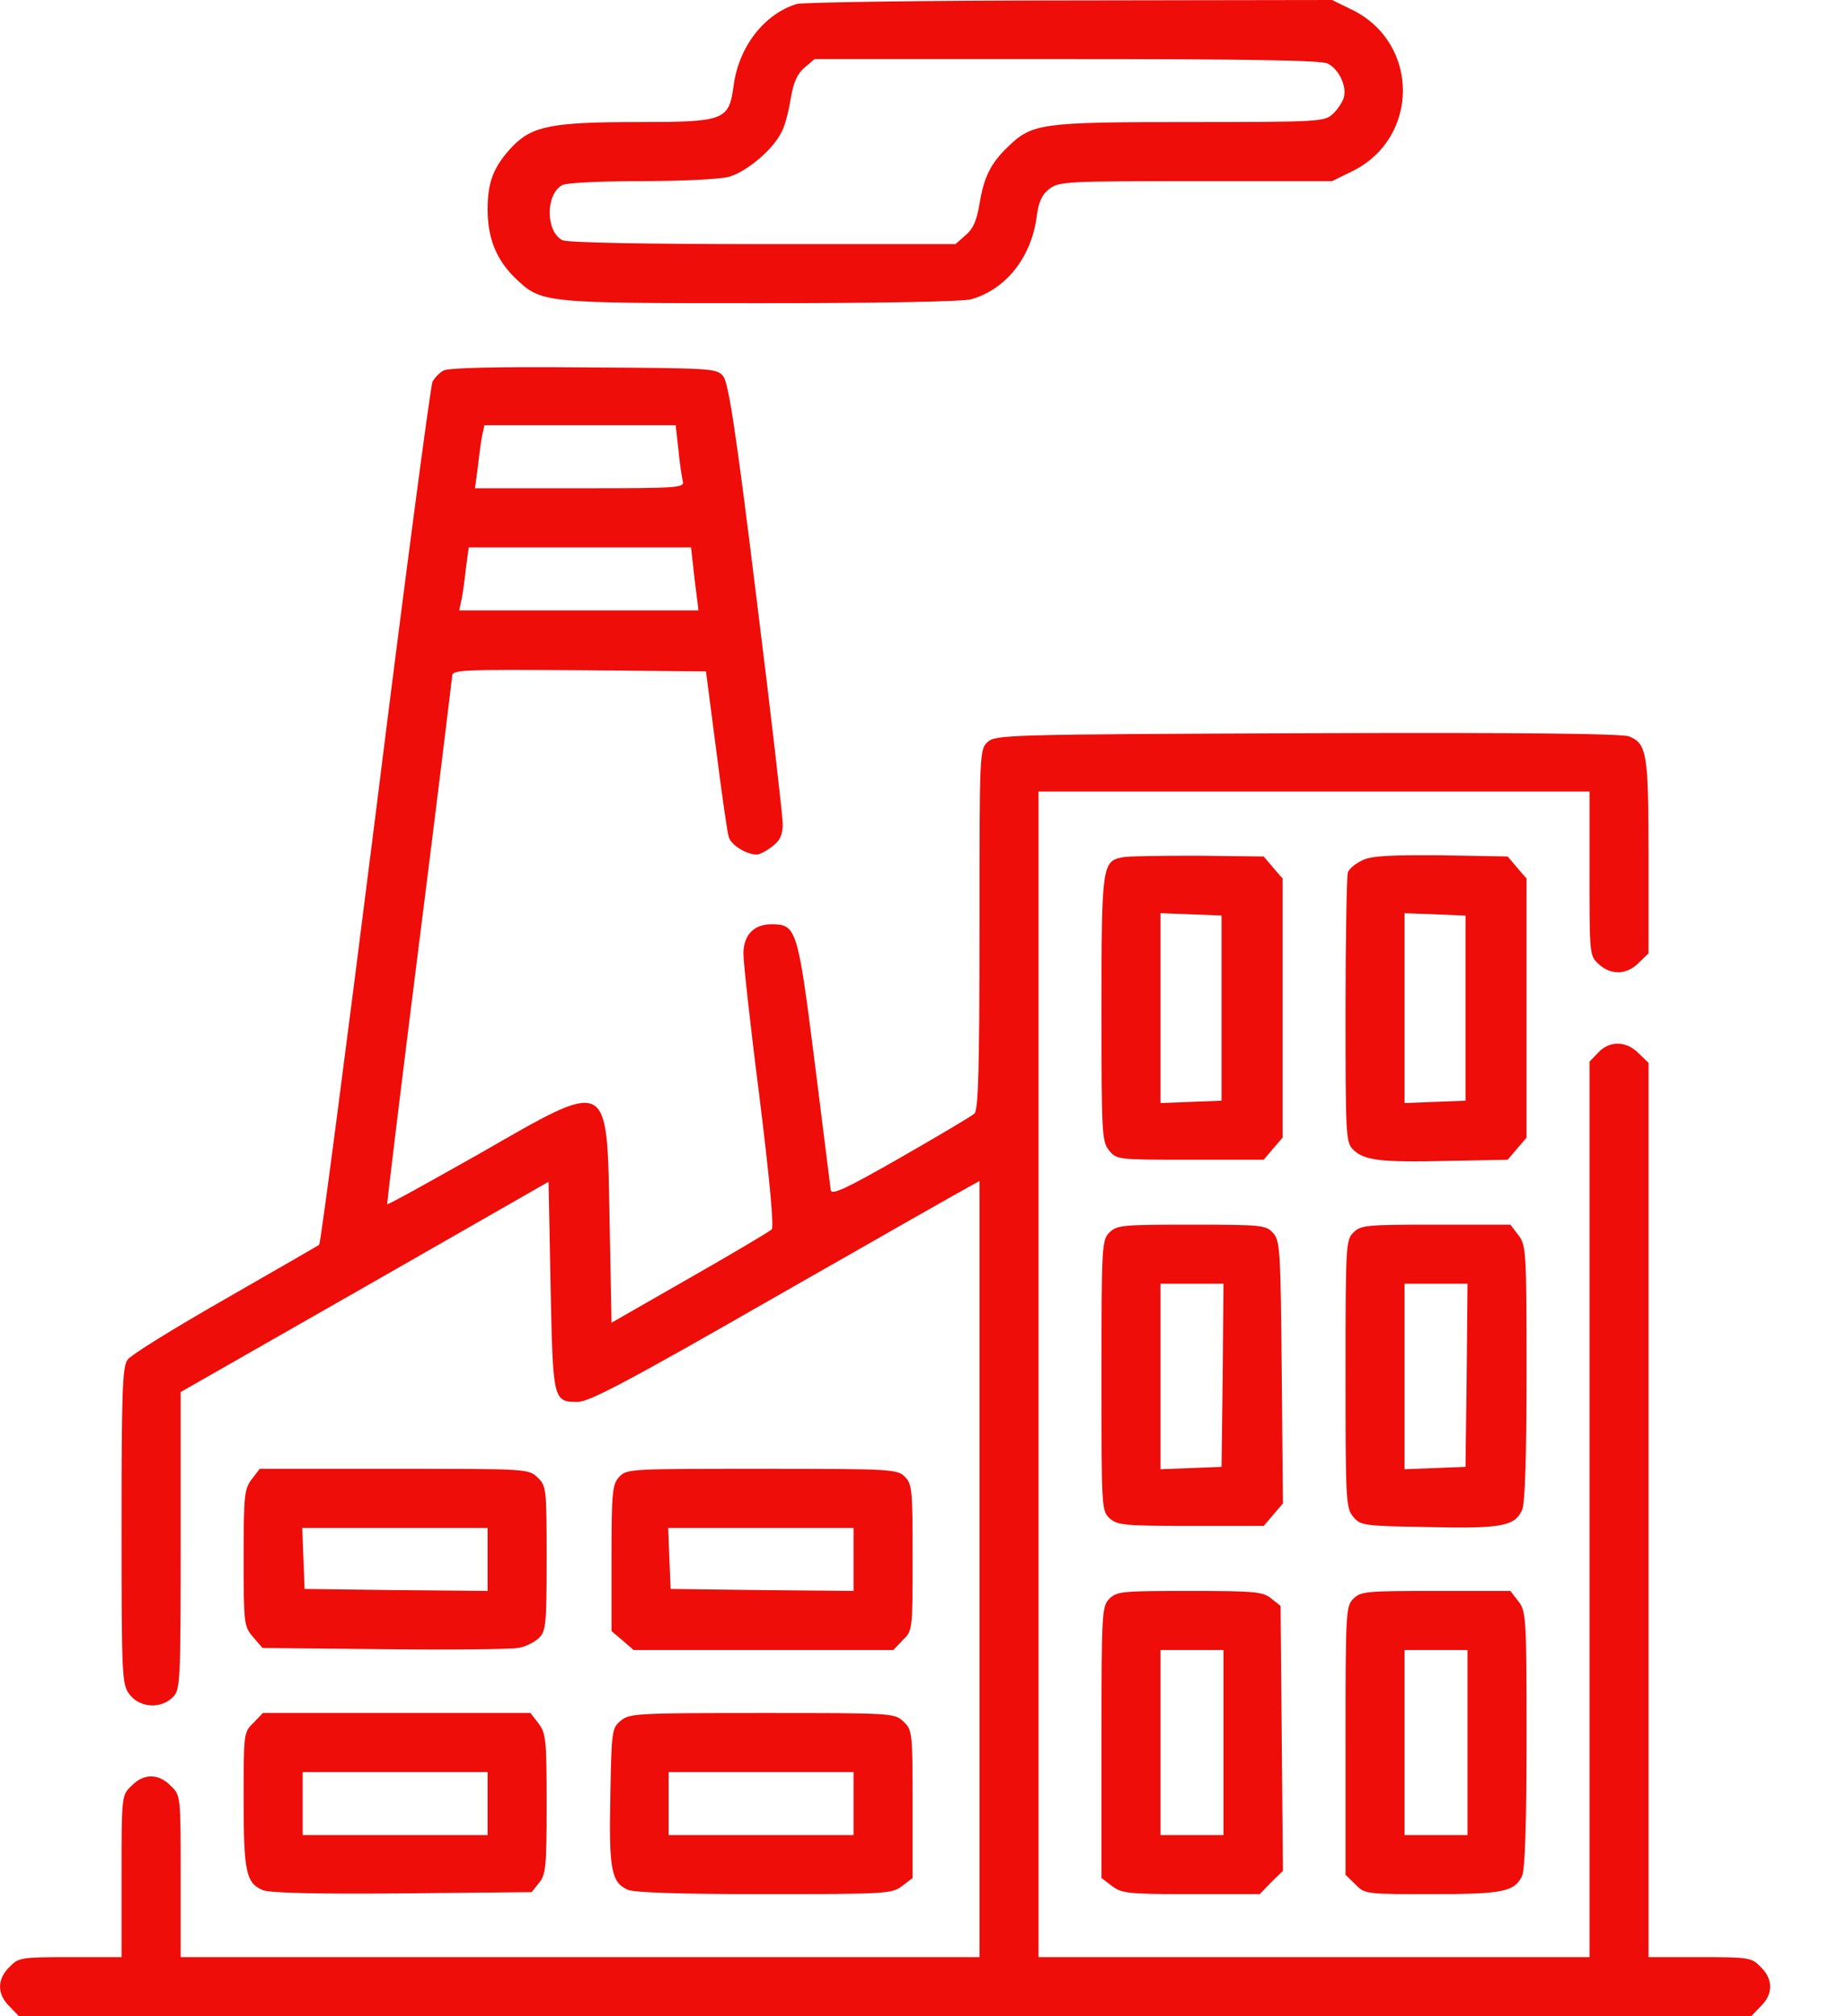 <svg width="22" height="24" viewBox="0 0 22 24" fill="none" xmlns="http://www.w3.org/2000/svg">
<path d="M9.492 0.047C9.103 0.164 8.798 0.558 8.738 1.022C8.681 1.434 8.634 1.453 7.589 1.453C6.581 1.453 6.338 1.5 6.103 1.744C5.878 1.983 5.808 2.166 5.808 2.494C5.808 2.841 5.916 3.098 6.141 3.314C6.45 3.609 6.464 3.609 9.061 3.609C10.448 3.609 11.475 3.591 11.569 3.562C11.981 3.445 12.281 3.066 12.347 2.587C12.37 2.405 12.408 2.32 12.497 2.25C12.614 2.161 12.689 2.156 14.241 2.156H15.867L16.116 2.034C16.908 1.636 16.908 0.52 16.116 0.122L15.867 -2.38419e-07L12.75 0.005C11.03 0.005 9.567 0.028 9.492 0.047ZM15.811 0.755C15.947 0.82 16.05 1.031 16.003 1.172C15.984 1.223 15.928 1.312 15.872 1.359C15.778 1.448 15.698 1.453 14.17 1.453C12.399 1.453 12.295 1.467 12.005 1.748C11.799 1.945 11.719 2.109 11.667 2.428C11.634 2.625 11.592 2.723 11.503 2.798L11.381 2.906H9.084C7.673 2.906 6.755 2.888 6.698 2.859C6.497 2.752 6.497 2.311 6.698 2.203C6.745 2.175 7.172 2.156 7.645 2.156C8.119 2.156 8.583 2.133 8.681 2.105C8.888 2.048 9.202 1.786 9.305 1.58C9.347 1.509 9.394 1.327 9.417 1.181C9.45 0.984 9.492 0.886 9.581 0.806L9.703 0.703H12.698C14.827 0.703 15.727 0.717 15.811 0.755Z" fill="#EE0D09"/>
<path d="M5.283 4.411C5.236 4.434 5.18 4.495 5.152 4.542C5.128 4.594 4.819 6.919 4.472 9.708C4.12 12.502 3.82 14.798 3.802 14.817C3.783 14.831 3.277 15.122 2.681 15.464C2.081 15.806 1.556 16.13 1.519 16.186C1.458 16.27 1.448 16.566 1.448 18.169C1.448 20.002 1.453 20.053 1.547 20.175C1.669 20.33 1.917 20.344 2.058 20.203C2.147 20.114 2.152 20.048 2.152 18.337V16.57L4.345 15.319L6.534 14.067L6.558 15.3C6.586 16.669 6.586 16.688 6.881 16.688C7.017 16.688 7.481 16.444 9.23 15.441C10.43 14.756 11.466 14.166 11.541 14.128L11.667 14.058V18.68V23.297H6.909H2.152V22.336C2.152 21.375 2.152 21.37 2.034 21.258C1.889 21.108 1.711 21.108 1.566 21.258C1.448 21.37 1.448 21.375 1.448 22.336V23.297H0.839C0.248 23.297 0.22 23.302 0.113 23.414C-0.037 23.559 -0.037 23.738 0.113 23.883L0.225 24H10.542H20.859L20.972 23.883C21.122 23.738 21.122 23.559 20.972 23.414C20.864 23.302 20.836 23.297 20.245 23.297H19.636V17.977V12.652L19.519 12.539C19.373 12.389 19.172 12.384 19.036 12.53L18.933 12.637V17.967V23.297H15.652H12.37V16.359V9.422H15.652H18.933V10.397C18.933 11.358 18.933 11.377 19.041 11.475C19.186 11.611 19.378 11.606 19.519 11.461L19.636 11.348V10.2C19.636 8.967 19.617 8.855 19.406 8.766C19.322 8.733 18.164 8.719 15.577 8.728C12 8.742 11.859 8.747 11.766 8.831C11.667 8.92 11.667 8.944 11.667 11.062C11.667 12.727 11.653 13.219 11.606 13.256C11.578 13.284 11.18 13.519 10.73 13.777C10.073 14.152 9.905 14.231 9.895 14.166C9.891 14.123 9.802 13.434 9.703 12.637C9.502 11.053 9.488 11.002 9.188 11.002C8.977 11.002 8.855 11.133 8.855 11.353C8.855 11.456 8.939 12.225 9.047 13.064C9.169 14.048 9.22 14.606 9.192 14.634C9.169 14.658 8.728 14.92 8.217 15.211L7.284 15.745L7.261 14.531C7.228 12.806 7.28 12.834 5.7 13.739C5.109 14.072 4.622 14.344 4.612 14.334C4.608 14.325 4.777 12.928 4.992 11.227C5.208 9.525 5.381 8.095 5.386 8.048C5.386 7.973 5.48 7.969 6.9 7.978L8.409 7.992L8.531 8.93C8.597 9.445 8.662 9.909 8.681 9.966C8.714 10.064 8.892 10.172 9.014 10.172C9.047 10.172 9.131 10.13 9.202 10.073C9.295 10.003 9.323 9.933 9.323 9.806C9.323 9.713 9.183 8.498 9.009 7.106C8.766 5.128 8.677 4.561 8.616 4.481C8.536 4.383 8.498 4.383 6.947 4.373C5.92 4.364 5.334 4.378 5.283 4.411ZM8.081 5.353C8.095 5.517 8.123 5.686 8.133 5.728C8.156 5.808 8.077 5.812 6.909 5.812H5.658L5.691 5.564C5.705 5.433 5.728 5.264 5.742 5.189L5.77 5.062H6.909H8.048L8.081 5.353ZM8.273 6.891L8.32 7.266H6.895H5.47L5.498 7.134C5.513 7.064 5.536 6.895 5.55 6.759L5.583 6.516H6.909H8.231L8.273 6.891Z" fill="#EE0D09"/>
<path d="M13.369 10.205C13.13 10.252 13.12 10.303 13.12 12.005C13.12 13.491 13.125 13.589 13.209 13.692C13.299 13.805 13.312 13.805 14.175 13.805H15.052L15.164 13.673L15.277 13.542V12V10.458L15.164 10.327L15.052 10.195L14.259 10.186C13.828 10.186 13.425 10.191 13.369 10.205ZM14.55 12V13.102L14.189 13.116L13.823 13.13V12V10.87L14.189 10.884L14.55 10.898V12Z" fill="#EE0D09"/>
<path d="M16.233 10.238C16.153 10.275 16.073 10.336 16.055 10.383C16.041 10.425 16.027 11.166 16.027 12.028C16.027 13.514 16.031 13.598 16.116 13.683C16.247 13.814 16.444 13.838 17.245 13.819L17.958 13.805L18.07 13.674L18.183 13.542V12V10.458L18.07 10.327L17.958 10.195L17.166 10.181C16.57 10.177 16.341 10.186 16.233 10.238ZM17.456 12V13.102L17.095 13.116L16.73 13.13V12V10.87L17.095 10.884L17.456 10.899V12Z" fill="#EE0D09"/>
<path d="M13.214 14.672C13.125 14.761 13.12 14.827 13.12 16.373C13.12 17.953 13.12 17.986 13.219 18.075C13.308 18.155 13.397 18.164 14.184 18.164H15.052L15.164 18.033L15.281 17.897L15.267 16.336C15.253 14.878 15.248 14.77 15.164 14.677C15.08 14.583 15.028 14.578 14.189 14.578C13.369 14.578 13.303 14.583 13.214 14.672ZM14.564 16.369L14.55 17.461L14.189 17.475L13.823 17.489V16.383V15.281H14.198H14.573L14.564 16.369Z" fill="#EE0D09"/>
<path d="M16.12 14.672C16.031 14.761 16.027 14.826 16.027 16.355C16.027 17.85 16.031 17.948 16.116 18.052C16.205 18.159 16.228 18.164 17.011 18.178C17.887 18.197 18.042 18.169 18.131 17.972C18.164 17.892 18.183 17.367 18.183 16.341C18.183 14.878 18.178 14.822 18.084 14.7L17.991 14.578H17.1C16.275 14.578 16.209 14.583 16.12 14.672ZM17.47 16.369L17.456 17.461L17.095 17.475L16.73 17.489V16.383V15.281H17.105H17.48L17.47 16.369Z" fill="#EE0D09"/>
<path d="M3 17.606C2.911 17.723 2.902 17.794 2.902 18.544C2.902 19.331 2.906 19.359 3.014 19.486L3.127 19.617L4.575 19.631C5.367 19.641 6.089 19.631 6.173 19.617C6.258 19.603 6.37 19.547 6.422 19.495C6.502 19.416 6.511 19.336 6.511 18.548C6.511 17.709 6.506 17.686 6.403 17.587C6.295 17.484 6.272 17.484 4.697 17.484H3.094L3 17.606ZM5.808 18.562V18.938L4.72 18.928L3.628 18.914L3.614 18.548L3.6 18.188H4.706H5.808V18.562Z" fill="#EE0D09"/>
<path d="M7.373 17.583C7.294 17.672 7.284 17.761 7.284 18.548V19.416L7.416 19.528L7.547 19.641H9.094H10.641L10.753 19.523C10.87 19.411 10.87 19.402 10.87 18.539C10.87 17.733 10.866 17.667 10.777 17.578C10.688 17.489 10.622 17.484 9.075 17.484C7.495 17.484 7.463 17.484 7.373 17.583ZM10.167 18.562V18.938L9.08 18.928L7.988 18.914L7.973 18.548L7.959 18.188H9.066H10.167V18.562Z" fill="#EE0D09"/>
<path d="M13.214 19.031C13.125 19.12 13.12 19.186 13.12 20.738V22.355L13.242 22.448C13.359 22.538 13.43 22.547 14.184 22.547H15.005L15.141 22.406L15.281 22.27L15.267 20.691L15.253 19.116L15.141 19.027C15.042 18.947 14.948 18.938 14.17 18.938C13.369 18.938 13.303 18.942 13.214 19.031ZM14.573 20.742V21.844H14.198H13.823V20.742V19.641H14.198H14.573V20.742Z" fill="#EE0D09"/>
<path d="M16.12 19.031C16.031 19.12 16.027 19.186 16.027 20.719V22.317L16.144 22.43C16.256 22.547 16.27 22.547 17.053 22.547C17.902 22.547 18.042 22.519 18.131 22.327C18.164 22.252 18.183 21.708 18.183 20.7C18.183 19.238 18.178 19.181 18.084 19.059L17.991 18.938H17.1C16.275 18.938 16.209 18.942 16.12 19.031ZM17.48 20.742V21.844H17.105H16.73V20.742V19.641H17.105H17.48V20.742Z" fill="#EE0D09"/>
<path d="M3.019 20.508C2.902 20.62 2.902 20.634 2.902 21.417C2.902 22.28 2.93 22.416 3.131 22.5C3.22 22.533 3.75 22.547 4.795 22.538L6.333 22.523L6.422 22.411C6.502 22.313 6.511 22.219 6.511 21.469C6.511 20.7 6.502 20.63 6.413 20.513L6.319 20.391H4.725H3.131L3.019 20.508ZM5.808 21.469V21.844H4.706H3.605V21.469V21.094H4.706H5.808V21.469Z" fill="#EE0D09"/>
<path d="M7.397 20.48C7.289 20.569 7.284 20.592 7.27 21.375C7.252 22.252 7.28 22.406 7.477 22.495C7.556 22.528 8.081 22.547 9.108 22.547C10.57 22.547 10.627 22.542 10.748 22.448L10.87 22.355V21.473C10.87 20.616 10.866 20.592 10.762 20.494C10.655 20.391 10.631 20.391 9.08 20.391C7.598 20.391 7.5 20.395 7.397 20.48ZM10.167 21.469V21.844H9.066H7.964V21.469V21.094H9.066H10.167V21.469Z" fill="#EE0D09"/>
</svg>

